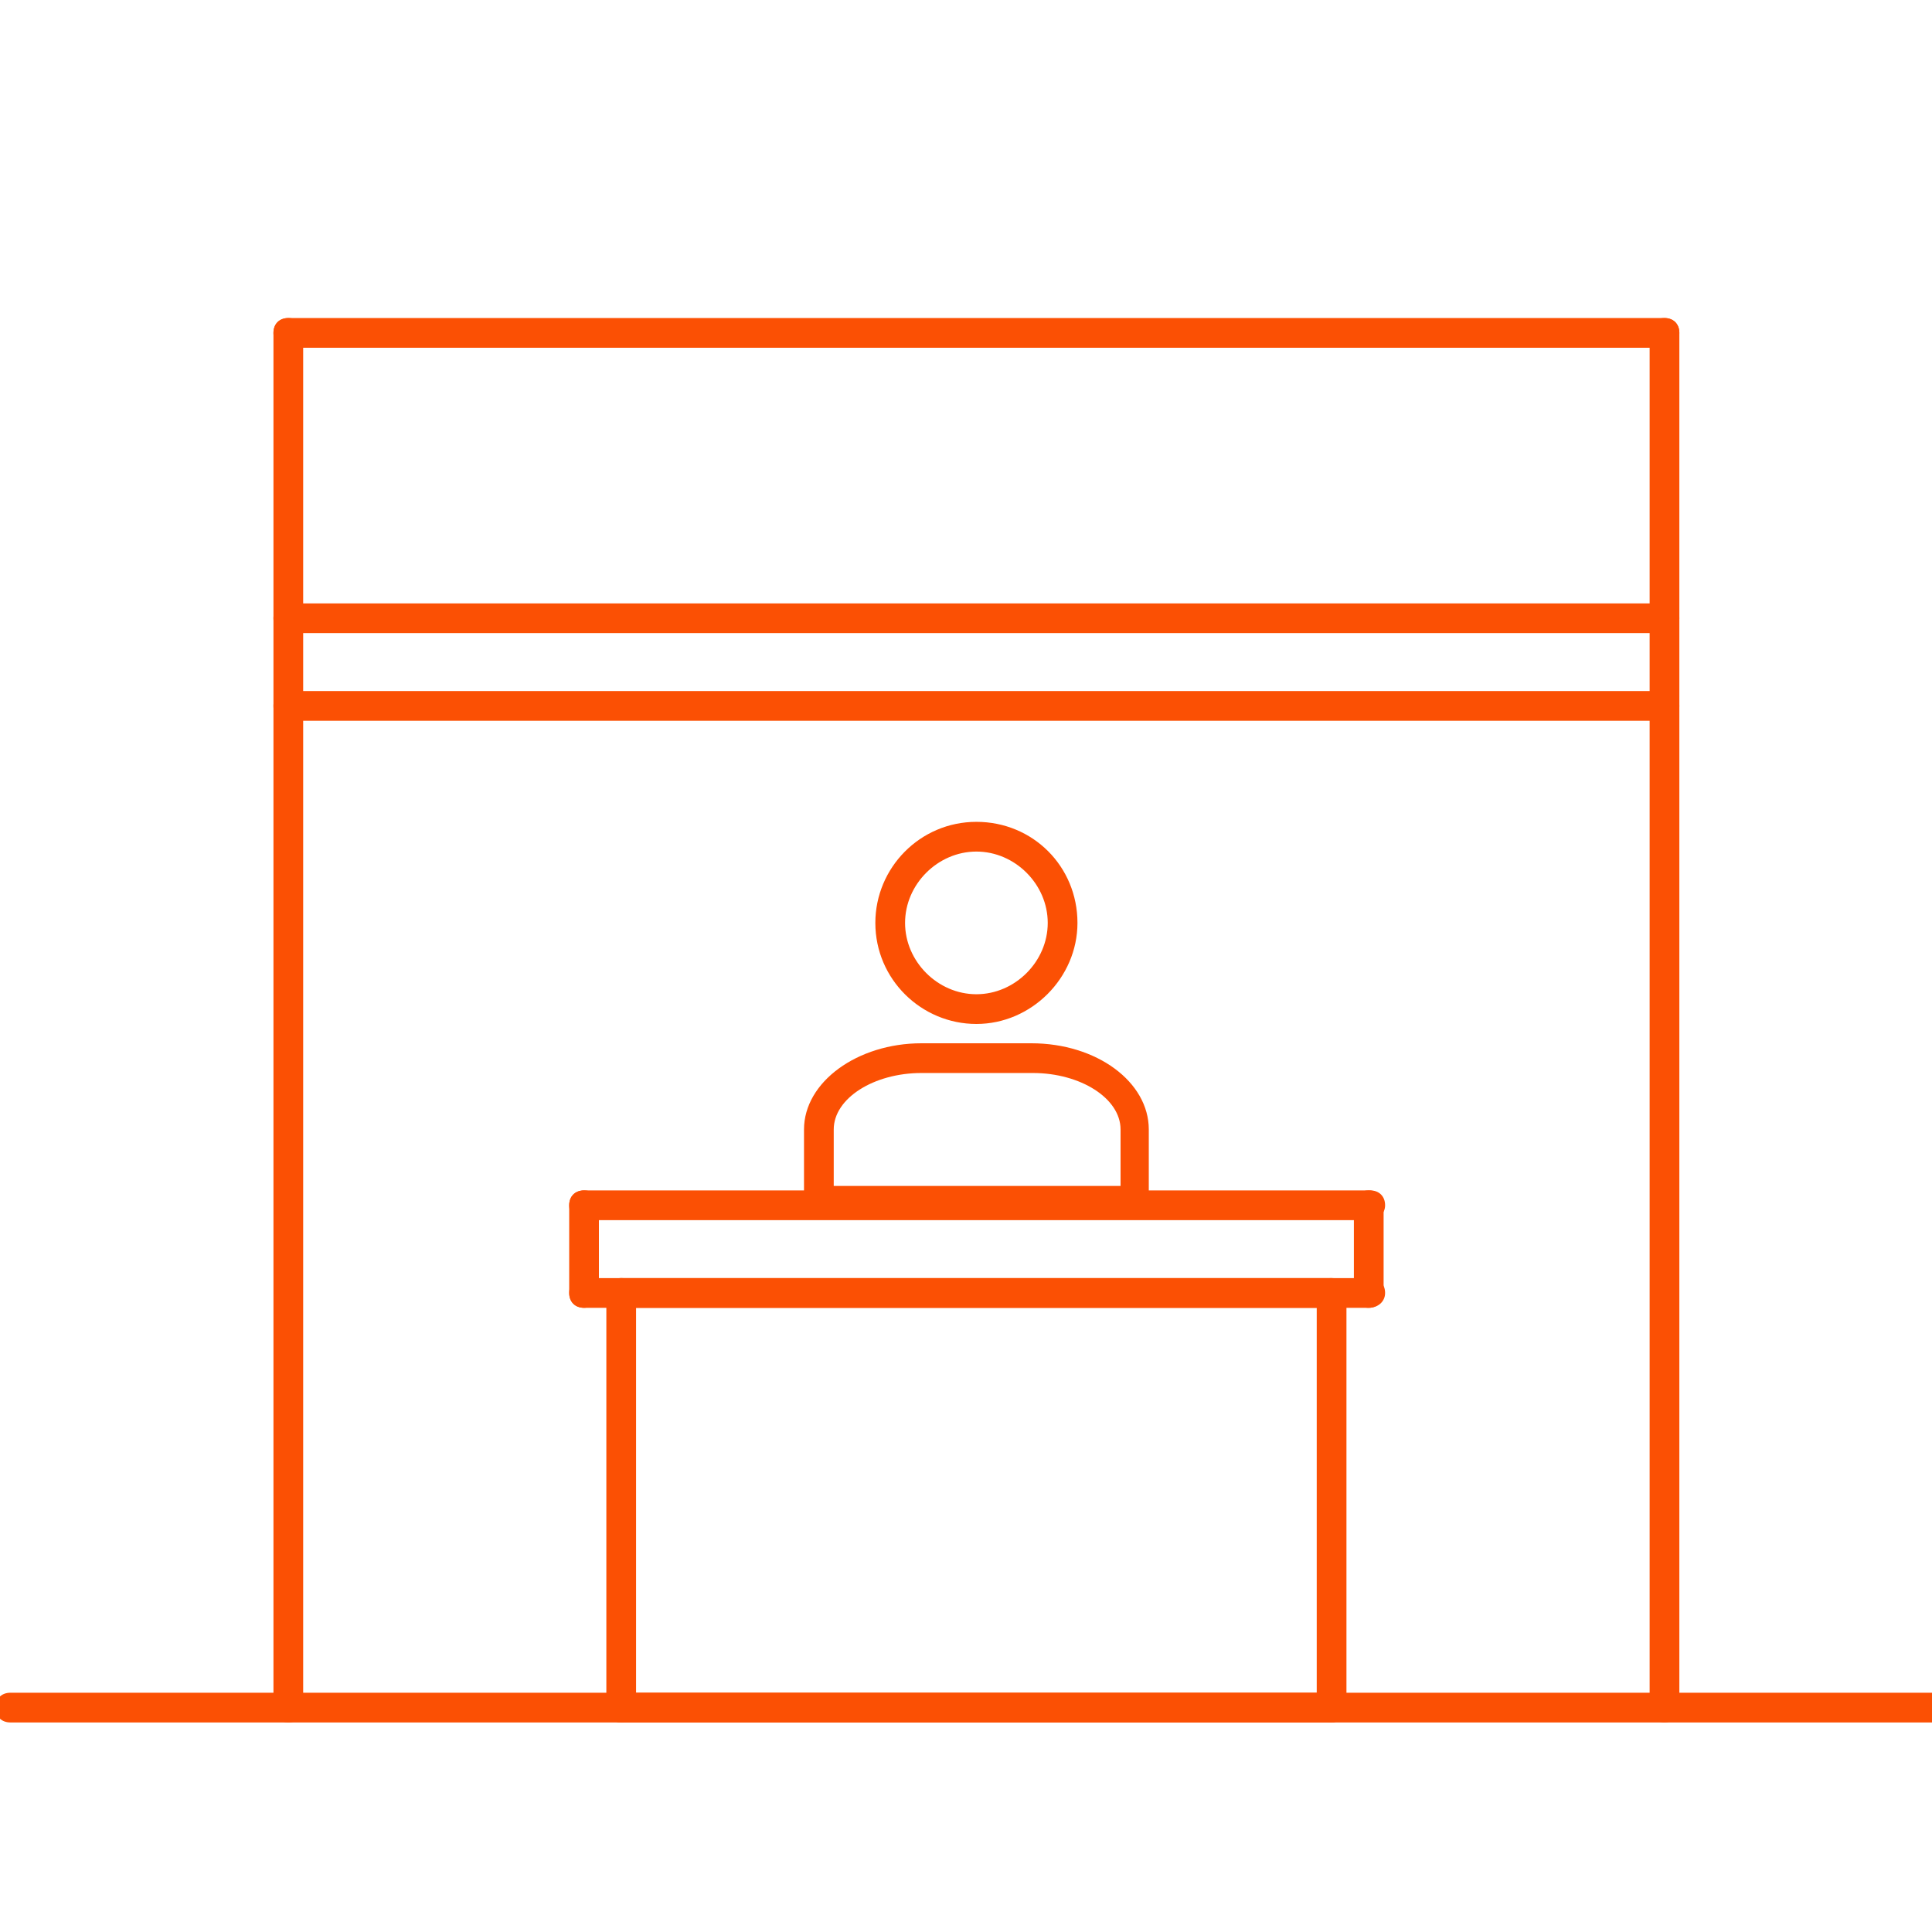<?xml version="1.0" encoding="utf-8"?>
<!-- Generator: Adobe Illustrator 27.2.0, SVG Export Plug-In . SVG Version: 6.00 Build 0)  -->
<svg version="1.1" id="Layer_1" xmlns="http://www.w3.org/2000/svg" xmlns:xlink="http://www.w3.org/1999/xlink" x="0px" y="0px"
	 viewBox="0 0 130 130" style="enable-background:new 0 0 130 130;" xml:space="preserve">
<style type="text/css">
	.st0{fill:#FB5004;}
</style>
<g>
	<path class="st0" d="M112,23.4H19.4c-0.6,0-1-0.4-1-1s0.4-1,1-1H112c0.6,0,1,0.4,1,1S112.5,23.4,112,23.4z"/>
	<path class="st0" d="M19.4,115.9c-0.6,0-1-0.4-1-1V22.4c0-0.6,0.4-1,1-1s1,0.4,1,1v92.6C20.4,115.5,20,115.9,19.4,115.9z"/>
	<path class="st0" d="M112,115.9c-0.6,0-1-0.4-1-1V22.4c0-0.6,0.4-1,1-1s1,0.4,1,1v92.6C113,115.5,112.5,115.9,112,115.9z"/>
</g>
<path class="st0" d="M112,42.6H19.4c-0.6,0-1-0.4-1-1s0.4-1,1-1H112c0.6,0,1,0.4,1,1S112.5,42.6,112,42.6z"/>
<path class="st0" d="M112,48.5H19.4c-0.6,0-1-0.4-1-1s0.4-1,1-1H112c0.6,0,1,0.4,1,1S112.5,48.5,112,48.5z"/>
<g>
	<path class="st0" d="M92.1,82.1H39.3c-0.6,0-1-0.4-1-1s0.4-1,1-1h52.9c0.6,0,1,0.4,1,1S92.7,82.1,92.1,82.1z"/>
	<path class="st0" d="M92.1,88H39.3c-0.6,0-1-0.4-1-1s0.4-1,1-1h52.9c0.6,0,1,0.4,1,1S92.7,88,92.1,88z"/>
	<path class="st0" d="M39.3,88c-0.6,0-1-0.4-1-1v-5.9c0-0.6,0.4-1,1-1s1,0.4,1,1V87C40.3,87.5,39.8,88,39.3,88z"/>
	<path class="st0" d="M92.1,88c-0.6,0-1-0.4-1-1v-5.9c0-0.6,0.4-1,1-1s1,0.4,1,1V87C93.1,87.5,92.7,88,92.1,88z"/>
</g>
<g>
	<path class="st0" d="M89.6,88H41.8c-0.6,0-1-0.4-1-1s0.4-1,1-1h47.7c0.6,0,1,0.4,1,1S90.1,88,89.6,88z"/>
	<path class="st0" d="M89.6,115.9H41.8c-0.6,0-1-0.4-1-1s0.4-1,1-1h47.7c0.6,0,1,0.4,1,1S90.1,115.9,89.6,115.9z"/>
	<path class="st0" d="M41.8,115.9c-0.6,0-1-0.4-1-1V87c0-0.6,0.4-1,1-1s1,0.4,1,1v27.9C42.8,115.5,42.4,115.9,41.8,115.9z"/>
	<path class="st0" d="M89.6,115.9c-0.6,0-1-0.4-1-1V87c0-0.6,0.4-1,1-1s1,0.4,1,1v27.9C90.6,115.5,90.1,115.9,89.6,115.9z"/>
</g>
<path class="st0" d="M65.7,68.9c-3.7,0-6.8-3-6.8-6.8c0-3.7,3-6.8,6.8-6.8s6.8,3,6.8,6.8C72.5,65.8,69.4,68.9,65.7,68.9z M65.7,57.3
	c-2.6,0-4.8,2.2-4.8,4.8s2.2,4.8,4.8,4.8c2.6,0,4.8-2.2,4.8-4.8S68.3,57.3,65.7,57.3z"/>
<path class="st0" d="M76.3,81.8H55.1c-0.6,0-1-0.4-1-1V76c0-3.2,3.6-5.8,7.9-5.8h7.4c4.4,0,7.9,2.6,7.9,5.8v4.8
	C77.3,81.4,76.9,81.8,76.3,81.8z M56.1,79.8h19.3V76c0-2.1-2.7-3.8-5.9-3.8H62c-3.2,0-5.9,1.7-5.9,3.8V79.8z"/>
<path class="st0" d="M130.7,115.9H0.7c-0.6,0-1-0.4-1-1s0.4-1,1-1h130c0.6,0,1,0.4,1,1S131.3,115.9,130.7,115.9z"/>
</svg>
